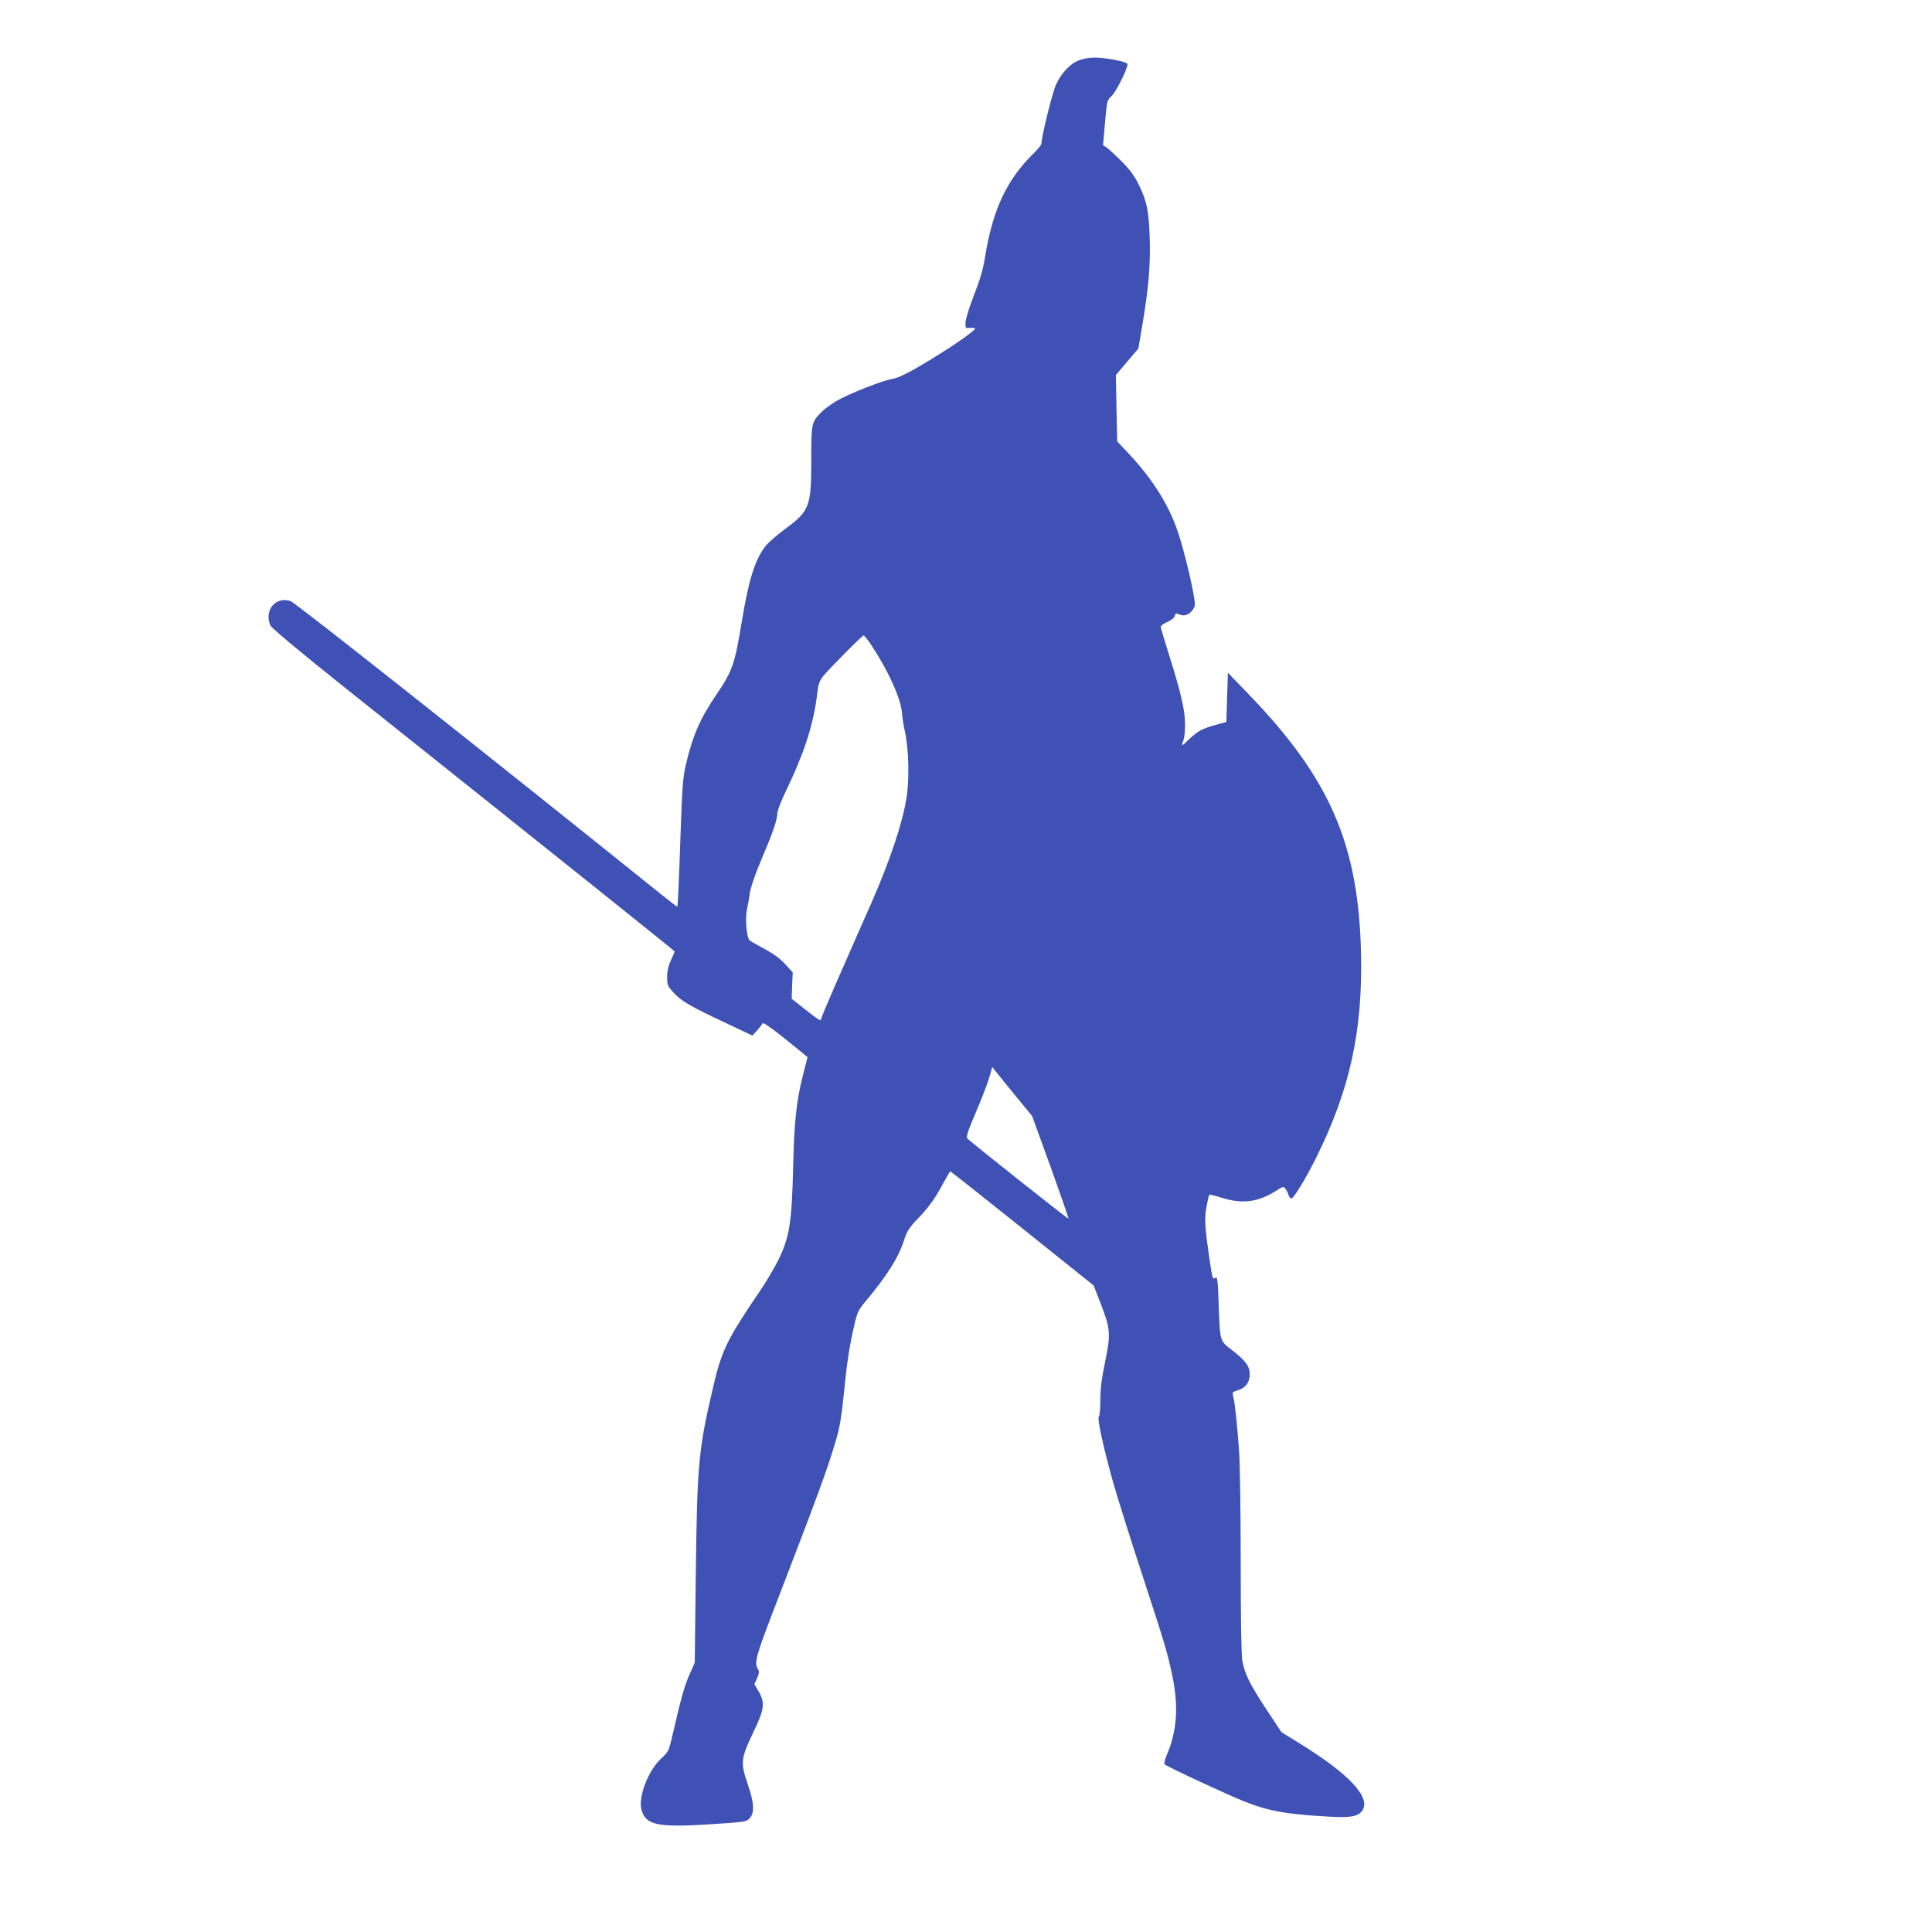 <?xml version="1.0" standalone="no"?>
<!DOCTYPE svg PUBLIC "-//W3C//DTD SVG 20010904//EN"
 "http://www.w3.org/TR/2001/REC-SVG-20010904/DTD/svg10.dtd">
<svg version="1.0" xmlns="http://www.w3.org/2000/svg"
 width="1280pt" height="1280pt" viewBox="0 0 1280 1280"
 preserveAspectRatio="xMidYMid meet">
<g transform="translate(0,1280) scale(0.1,-0.1)"
fill="#3f51b5" stroke="none">
<path d="M7159 12404 c-61 -18 -124 -82 -161 -161 -25 -52 -97 -344 -98 -393
0 -9 -23 -38 -51 -65 -180 -176 -273 -375 -324 -695 -12 -75 -32 -144 -72
-245 -30 -76 -55 -157 -56 -180 -2 -39 -1 -40 31 -37 17 1 32 -1 32 -5 0 -11
-109 -90 -220 -159 -187 -118 -280 -167 -330 -175 -64 -10 -289 -99 -369 -146
-35 -21 -80 -54 -99 -73 -66 -68 -67 -72 -67 -320 -1 -309 -10 -334 -178 -458
-51 -38 -107 -87 -125 -110 -69 -87 -111 -219 -157 -498 -47 -285 -62 -328
-166 -482 -111 -162 -161 -277 -207 -477 -17 -73 -23 -152 -32 -420 -12 -353
-19 -508 -23 -512 -2 -1 -52 38 -112 86 -1168 939 -2417 1927 -2449 1938 -99
35 -180 -62 -134 -162 7 -16 205 -181 477 -398 1544 -1231 2201 -1757 2201
-1761 0 -2 -11 -28 -25 -58 -17 -37 -25 -70 -25 -111 0 -54 3 -60 42 -103 52
-57 113 -92 341 -199 l182 -86 31 34 c17 19 33 40 36 47 3 9 56 -28 151 -104
81 -65 147 -119 147 -120 0 0 -13 -54 -30 -118 -44 -176 -58 -306 -65 -603 -9
-379 -24 -475 -102 -630 -25 -49 -77 -137 -116 -195 -224 -330 -257 -397 -317
-660 -92 -394 -101 -495 -110 -1205 l-7 -600 -35 -80 c-33 -73 -55 -151 -117
-420 -20 -85 -24 -93 -71 -136 -85 -79 -153 -254 -130 -339 28 -102 105 -119
460 -96 232 15 235 16 258 41 32 38 29 98 -14 224 -49 143 -46 170 35 340 76
157 81 199 37 275 l-28 48 18 40 c14 32 15 43 6 59 -27 42 -16 82 117 427 277
720 339 887 394 1072 33 110 42 163 67 415 13 130 32 246 61 370 18 79 27 97
71 150 148 177 220 292 258 410 20 61 33 81 104 155 59 63 97 115 140 193 32
59 60 107 62 107 2 0 217 -170 477 -378 l473 -379 48 -124 c63 -164 66 -197
27 -385 -23 -109 -31 -178 -31 -250 0 -55 -4 -104 -10 -110 -12 -12 32 -212
96 -439 25 -88 107 -351 184 -585 162 -495 171 -527 205 -683 45 -208 34 -375
-35 -535 -13 -31 -19 -57 -14 -61 18 -17 421 -204 530 -247 163 -64 284 -85
565 -100 139 -8 189 2 215 41 57 87 -87 241 -410 441 l-126 78 -100 151 c-113
172 -145 238 -160 327 -6 38 -10 298 -10 643 0 319 -5 648 -10 730 -12 174
-28 327 -39 371 -8 30 -7 32 30 43 51 15 79 53 79 105 0 54 -26 90 -116 160
-84 65 -80 52 -90 301 -6 181 -8 192 -27 176 -11 -9 -17 11 -30 102 -35 237
-38 287 -24 370 8 43 16 79 19 82 2 2 39 -7 81 -20 136 -44 242 -30 362 46 47
30 49 30 62 12 8 -10 16 -28 20 -40 3 -13 11 -23 19 -23 15 0 91 125 158 258
228 455 315 849 303 1366 -16 721 -205 1157 -743 1715 l-139 144 -5 -163 -5
-163 -68 -19 c-92 -25 -123 -42 -179 -96 -51 -49 -54 -50 -37 -5 6 15 11 64
10 108 0 91 -29 214 -110 470 -28 88 -51 166 -51 173 0 7 20 21 44 31 26 12
45 27 49 40 5 19 8 20 31 10 32 -15 67 -1 91 35 15 22 15 31 0 113 -23 124
-71 312 -104 407 -64 185 -174 355 -342 531 l-57 60 -5 220 -4 220 74 88 75
88 29 172 c40 240 52 387 46 567 -6 175 -19 238 -74 350 -27 55 -57 96 -112
151 -42 42 -87 83 -99 92 l-24 15 13 149 c13 147 13 148 45 178 29 28 104 178
104 209 0 9 -29 19 -87 30 -106 19 -163 19 -224 0z m-1391 -3871 c115 -172
201 -360 208 -458 2 -28 10 -82 19 -120 26 -115 31 -324 10 -446 -28 -171
-111 -416 -233 -694 -22 -49 -65 -146 -95 -215 -30 -69 -96 -218 -146 -333
-50 -114 -91 -212 -91 -218 0 -17 -15 -8 -108 65 l-87 69 3 88 4 87 -44 48
c-45 49 -80 74 -175 125 -32 17 -61 34 -66 38 -21 20 -32 148 -17 212 6 30 14
70 16 89 4 45 39 145 99 285 58 136 85 218 85 256 0 16 24 80 54 142 128 266
188 454 212 665 5 47 14 72 36 100 37 47 260 272 270 272 4 0 25 -26 46 -57z
m960 -2993 l110 -134 123 -339 c67 -186 120 -339 118 -341 -4 -3 -642 503
-670 531 -10 10 3 49 59 180 39 92 79 196 88 231 l18 63 22 -28 c12 -15 71
-89 132 -163z"/>
</g>
</svg>
